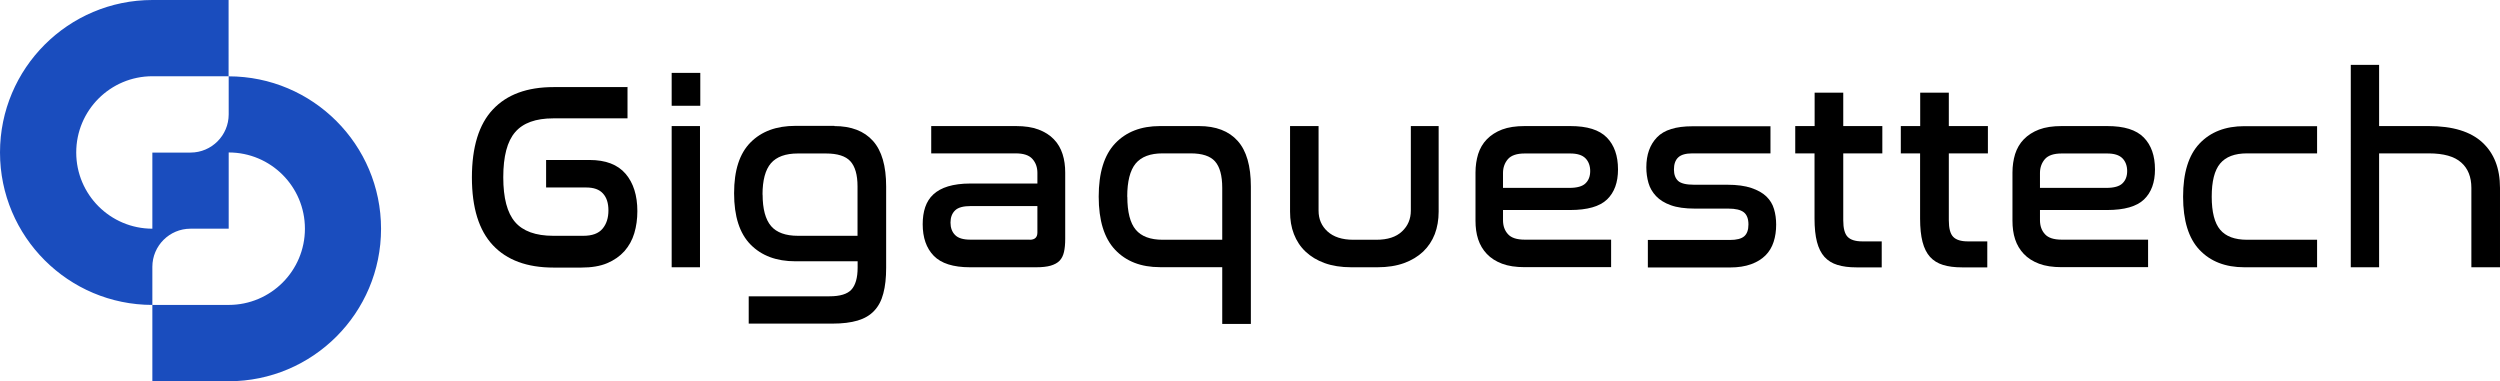 <?xml version="1.0" encoding="UTF-8"?><svg id="Layer_2" xmlns="http://www.w3.org/2000/svg" width="246.29" height="37.56" viewBox="0 0 246.29 37.56"><defs><style>.cls-1{fill:#000;}.cls-1,.cls-2{stroke-width:0px;}.cls-2{fill:#1a4dbe;fill-rule:evenodd;}</style></defs><g id="Layer_1-2"><path class="cls-2" d="M15.02,0C6.73,0,0,6.73,0,15.02s6.73,15.02,15.02,15.02h7.51c4.15,0,7.51-3.36,7.51-7.51s-3.36-7.51-7.51-7.51v7.51h-3.76c-2.07,0-3.76,1.68-3.76,3.76v11.27h7.51c8.3,0,15.02-6.73,15.02-15.02s-6.73-15.02-15.02-15.02V0h-7.51ZM15.02,22.53c-4.15,0-7.51-3.36-7.51-7.51s3.36-7.51,7.51-7.51h7.51v3.76c0,2.07-1.68,3.76-3.76,3.76h-3.76v7.51h0Z"/><path class="cls-1" d="M61.82,8.55v3.11h-7.32c-1.72,0-2.97.45-3.75,1.36-.78.9-1.17,2.38-1.17,4.44s.39,3.51,1.16,4.41c.77.9,2.03,1.36,3.77,1.36h2.95c.88,0,1.51-.23,1.9-.7.39-.46.58-1.07.58-1.8s-.18-1.28-.54-1.67c-.36-.4-.91-.59-1.65-.59h-3.95v-2.71h4.27c1.6,0,2.78.45,3.56,1.36.77.9,1.16,2.13,1.16,3.68,0,.77-.1,1.5-.3,2.17-.2.68-.53,1.26-.97,1.77-.45.5-1.02.9-1.71,1.19-.69.29-1.54.43-2.54.43h-2.74c-2.6,0-4.59-.73-5.97-2.2-1.38-1.47-2.07-3.69-2.07-6.68s.69-5.24,2.07-6.7c1.38-1.47,3.37-2.2,5.97-2.2h7.32Z"/><path class="cls-1" d="M68.99,7.18v3.24h-2.82v-3.24h2.82ZM68.96,12.42v13.91h-2.79v-13.91h2.79Z"/><path class="cls-1" d="M82.19,12.42c1.67,0,2.94.49,3.81,1.46.87.97,1.3,2.47,1.3,4.49v8.01c0,.98-.09,1.83-.28,2.53-.18.7-.48,1.27-.9,1.71-.41.44-.96.76-1.63.96-.68.2-1.5.3-2.46.3h-8.27v-2.69h7.96c1.04,0,1.76-.22,2.16-.66.4-.44.61-1.16.61-2.16v-.63h-6.14c-1.86,0-3.33-.55-4.41-1.65-1.08-1.1-1.62-2.78-1.62-5.05s.54-3.92,1.62-5.01c1.08-1.09,2.55-1.63,4.41-1.63h3.85ZM75.13,19.17c0,1.42.28,2.45.83,3.1.55.64,1.44.96,2.65.96h5.87v-4.87c0-1.14-.24-1.97-.71-2.48-.47-.51-1.27-.76-2.4-.76h-2.77c-1.21,0-2.09.32-2.65.96-.55.64-.83,1.67-.83,3.1Z"/><path class="cls-1" d="M100.1,12.42c.86,0,1.6.11,2.21.34.61.23,1.12.55,1.51.96.4.41.68.9.86,1.46.18.56.26,1.17.26,1.82v6.53c0,.51-.04.94-.12,1.29-.08.35-.22.64-.43.86s-.51.38-.88.49c-.38.11-.86.16-1.44.16h-6.51c-1.65,0-2.84-.38-3.57-1.13-.73-.75-1.09-1.79-1.09-3.11,0-.63.08-1.19.25-1.69.17-.49.43-.91.8-1.25.37-.34.85-.61,1.45-.79.6-.18,1.33-.28,2.19-.28h6.61v-1.05c0-.54-.16-1-.49-1.37-.33-.37-.87-.55-1.65-.55h-8.32v-2.69h8.35ZM101.44,23.62c.51,0,.76-.24.76-.71v-2.61h-6.56c-.74,0-1.26.14-1.55.43-.3.29-.45.69-.45,1.2s.15.92.45,1.22c.3.31.8.46,1.5.46h5.85Z"/><path class="cls-1" d="M118.12,12.42c1.67,0,2.94.49,3.81,1.46.87.97,1.3,2.47,1.3,4.49v13.54h-2.82v-5.59h-6.14c-1.86,0-3.33-.57-4.41-1.71-1.08-1.14-1.62-2.89-1.62-5.24s.54-4.1,1.62-5.24c1.08-1.14,2.55-1.71,4.41-1.71h3.85ZM111.06,19.38c0,1.51.28,2.6.83,3.25.55.66,1.44.99,2.65.99h5.87v-5.11c0-1.21-.24-2.08-.71-2.61-.47-.53-1.27-.79-2.4-.79h-2.77c-1.21,0-2.09.33-2.65,1-.55.67-.83,1.76-.83,3.27Z"/><path class="cls-1" d="M129.9,12.42v8.33c0,.83.29,1.51.88,2.05.59.54,1.44.82,2.54.82h2.27c1.11,0,1.95-.27,2.53-.82.58-.54.87-1.23.87-2.05v-8.33h2.74v8.43c0,.81-.13,1.55-.38,2.21-.26.67-.64,1.24-1.15,1.73-.51.48-1.14.86-1.88,1.13-.75.27-1.62.41-2.62.41h-2.58c-1,0-1.87-.14-2.62-.41-.75-.27-1.37-.65-1.88-1.13-.51-.48-.89-1.06-1.15-1.73-.26-.67-.38-1.4-.38-2.21v-8.43h2.82Z"/><path class="cls-1" d="M154.71,12.42c1.65,0,2.84.37,3.58,1.12.74.75,1.11,1.8,1.11,3.15,0,1.28-.36,2.27-1.08,2.96-.72.69-1.93,1.04-3.64,1.04h-6.61v1c0,.56.16,1.02.49,1.38.32.36.87.54,1.65.54h8.51v2.71h-8.51c-.88,0-1.62-.11-2.23-.34-.61-.23-1.11-.55-1.5-.96-.39-.41-.68-.9-.86-1.45-.18-.55-.26-1.16-.26-1.83v-4.74c0-.65.09-1.26.26-1.82.18-.56.46-1.05.86-1.46.4-.41.9-.73,1.5-.96.61-.23,1.35-.34,2.23-.34h4.5ZM148.08,18.51h6.53c.75,0,1.29-.15,1.59-.45.31-.3.46-.7.46-1.21s-.16-.95-.47-1.26c-.32-.32-.82-.47-1.5-.47h-4.48c-.77,0-1.32.18-1.65.55-.32.37-.49.83-.49,1.37v1.48Z"/><path class="cls-1" d="M174.42,12.42v2.69h-7.69c-.65,0-1.12.13-1.4.4-.28.26-.42.66-.42,1.19,0,.49.14.87.41,1.12.27.25.79.38,1.57.38h3.27c.97,0,1.76.11,2.38.32.62.21,1.12.49,1.48.84.36.35.61.76.75,1.24.14.47.21.98.21,1.53,0,.61-.08,1.18-.25,1.7-.17.52-.43.96-.8,1.33-.37.37-.84.66-1.42.87-.58.21-1.27.32-2.08.32h-8.09v-2.71h8.09c.65,0,1.12-.12,1.4-.36.28-.24.42-.63.42-1.17s-.15-.96-.46-1.2-.81-.36-1.52-.36h-3.29c-.97,0-1.76-.11-2.37-.33-.62-.22-1.1-.52-1.46-.9-.36-.38-.61-.81-.75-1.3-.14-.49-.21-1-.21-1.53,0-1.25.35-2.23,1.05-2.96.7-.73,1.86-1.09,3.48-1.09h7.72Z"/><path class="cls-1" d="M178.77,12.42v-3.29h2.82v3.29h3.85v2.69h-3.85v6.59c0,.79.14,1.33.43,1.63.29.3.77.45,1.44.45h1.92v2.56h-2.5c-.72,0-1.34-.08-1.86-.24-.52-.16-.94-.42-1.28-.79-.33-.37-.58-.86-.74-1.48-.16-.61-.24-1.38-.24-2.29v-6.43h-1.9v-2.69h1.9Z"/><path class="cls-1" d="M189.17,12.42v-3.29h2.82v3.29h3.85v2.69h-3.85v6.59c0,.79.14,1.33.43,1.63.29.3.77.45,1.44.45h1.92v2.56h-2.5c-.72,0-1.34-.08-1.86-.24-.52-.16-.94-.42-1.28-.79-.33-.37-.58-.86-.74-1.48-.16-.61-.24-1.38-.24-2.29v-6.43h-1.9v-2.69h1.9Z"/><path class="cls-1" d="M207.61,12.42c1.65,0,2.84.37,3.58,1.12.74.75,1.11,1.8,1.11,3.15,0,1.28-.36,2.27-1.08,2.96-.72.69-1.93,1.04-3.64,1.04h-6.61v1c0,.56.16,1.02.49,1.38.32.36.87.54,1.65.54h8.51v2.71h-8.51c-.88,0-1.62-.11-2.23-.34-.61-.23-1.11-.55-1.5-.96-.39-.41-.68-.9-.86-1.45-.18-.55-.26-1.16-.26-1.83v-4.74c0-.65.09-1.26.26-1.82.18-.56.46-1.05.86-1.46.4-.41.9-.73,1.5-.96.61-.23,1.35-.34,2.23-.34h4.5ZM200.98,18.51h6.53c.75,0,1.29-.15,1.59-.45.31-.3.46-.7.46-1.21s-.16-.95-.47-1.26c-.32-.32-.82-.47-1.5-.47h-4.48c-.77,0-1.32.18-1.65.55-.32.37-.49.83-.49,1.37v1.48Z"/><path class="cls-1" d="M228.27,12.42v2.69h-6.9c-1.21,0-2.09.33-2.65,1s-.83,1.76-.83,3.27.28,2.6.83,3.25c.55.66,1.44.99,2.65.99h6.9v2.71h-7.17c-1.86,0-3.33-.57-4.41-1.71-1.08-1.14-1.62-2.89-1.62-5.24s.54-4.1,1.62-5.24c1.08-1.14,2.55-1.71,4.41-1.71h7.17Z"/><path class="cls-1" d="M234.38,6.39v6.03h4.9c2.35,0,4.11.54,5.27,1.61,1.16,1.07,1.74,2.56,1.74,4.48v7.82h-2.82v-7.82c0-1.07-.33-1.91-1-2.5-.67-.6-1.73-.9-3.19-.9h-4.9v11.22h-2.79V6.39h2.79Z"/></g></svg>